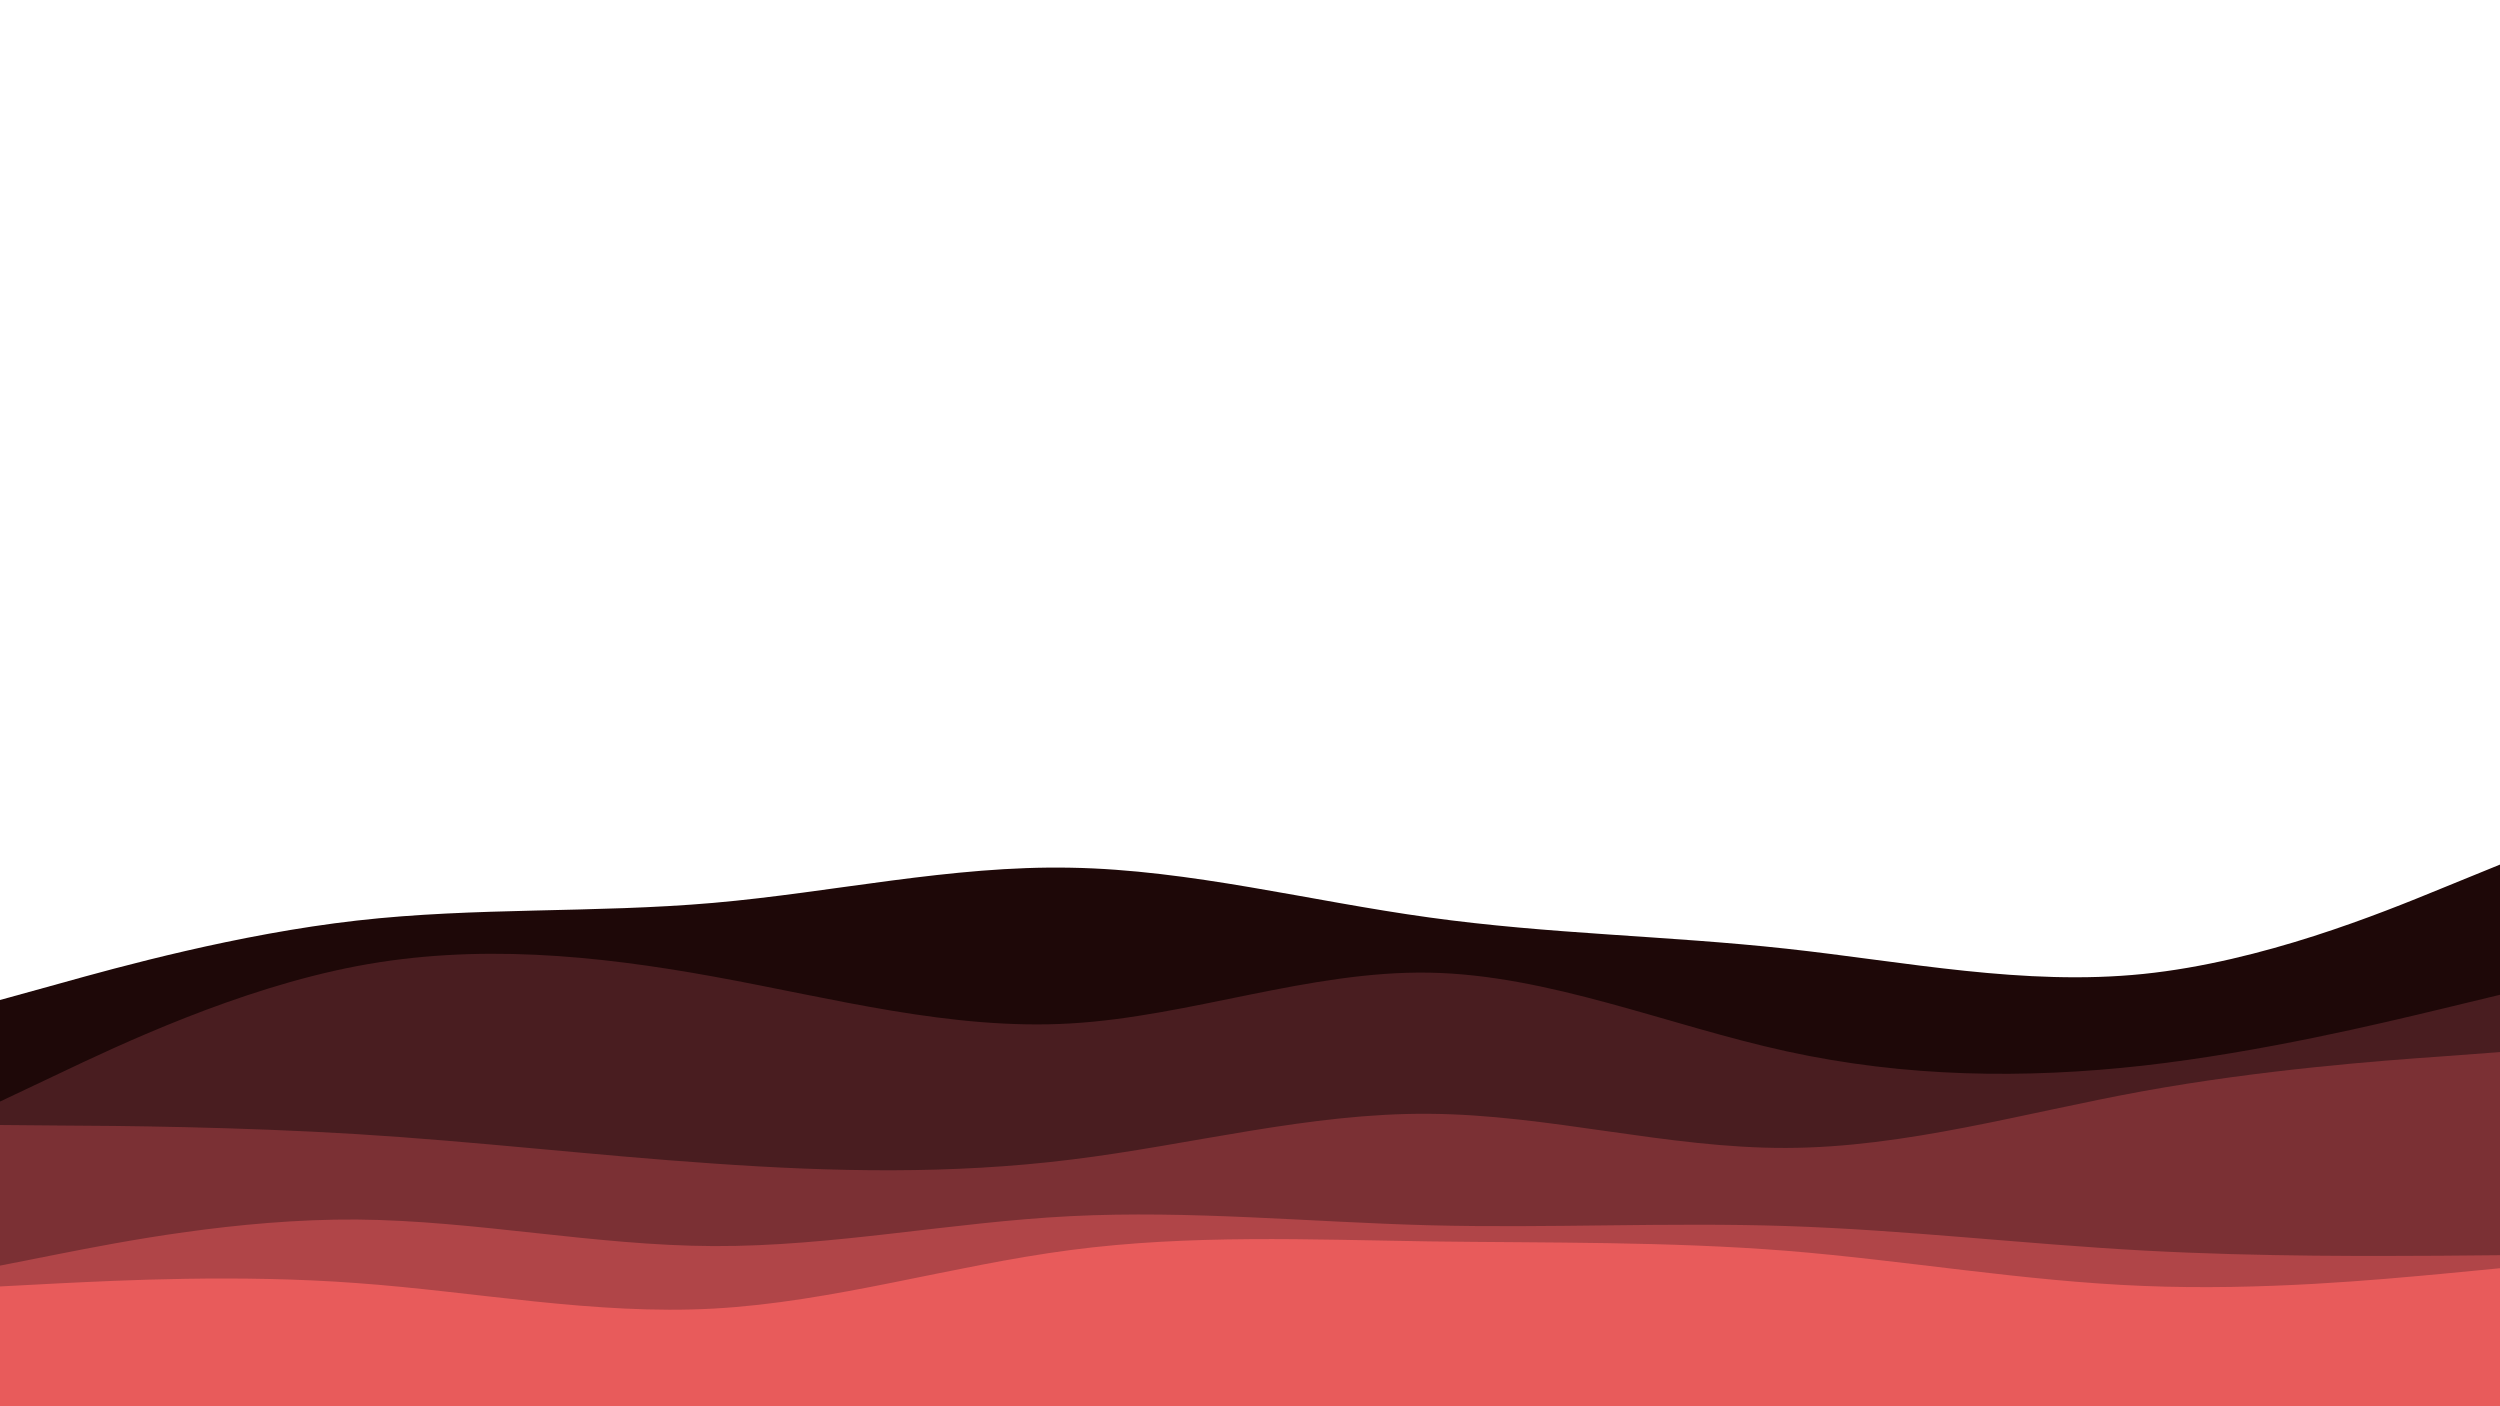 <svg id="visual" viewBox="0 0 960 540" width="960" height="540" xmlns="http://www.w3.org/2000/svg" xmlns:xlink="http://www.w3.org/1999/xlink" version="1.1"><path d="M0 384L22.8 377.7C45.7 371.3 91.3 358.7 137 353.5C182.7 348.3 228.3 350.7 274 346.7C319.7 342.7 365.3 332.3 411.2 333.2C457 334 503 346 548.8 352.3C594.7 358.7 640.3 359.3 686 364.3C731.7 369.3 777.3 378.7 823 374C868.7 369.3 914.3 350.7 937.2 341.3L960 332L960 541L937.2 541C914.3 541 868.7 541 823 541C777.3 541 731.7 541 686 541C640.3 541 594.7 541 548.8 541C503 541 457 541 411.2 541C365.3 541 319.7 541 274 541C228.3 541 182.7 541 137 541C91.3 541 45.7 541 22.8 541L0 541Z" fill="#1e0808"></path><path d="M0 423L22.8 412.2C45.7 401.3 91.3 379.7 137 371C182.7 362.3 228.3 366.7 274 375C319.7 383.3 365.3 395.7 411.2 393C457 390.3 503 372.7 548.8 373.5C594.7 374.3 640.3 393.7 686 403.7C731.7 413.7 777.3 414.3 823 409.2C868.7 404 914.3 393 937.2 387.5L960 382L960 541L937.2 541C914.3 541 868.7 541 823 541C777.3 541 731.7 541 686 541C640.3 541 594.7 541 548.8 541C503 541 457 541 411.2 541C365.3 541 319.7 541 274 541C228.3 541 182.7 541 137 541C91.3 541 45.7 541 22.8 541L0 541Z" fill="#491d20"></path><path d="M0 432L22.8 432.2C45.7 432.3 91.3 432.7 137 435.5C182.7 438.3 228.3 443.7 274 446.8C319.7 450 365.3 451 411.2 445.3C457 439.7 503 427.3 548.8 427.7C594.7 428 640.3 441 686 440.8C731.7 440.7 777.3 427.3 823 419C868.7 410.7 914.3 407.3 937.2 405.7L960 404L960 541L937.2 541C914.3 541 868.7 541 823 541C777.3 541 731.7 541 686 541C640.3 541 594.7 541 548.8 541C503 541 457 541 411.2 541C365.3 541 319.7 541 274 541C228.3 541 182.7 541 137 541C91.3 541 45.7 541 22.8 541L0 541Z" fill="#7b3034"></path><path d="M0 486L22.8 481.5C45.7 477 91.3 468 137 468.3C182.7 468.7 228.3 478.3 274 478.5C319.7 478.7 365.3 469.3 411.2 467C457 464.7 503 469.3 548.8 470.5C594.7 471.7 640.3 469.3 686 470.8C731.7 472.3 777.3 477.7 823 480.2C868.7 482.7 914.3 482.3 937.2 482.2L960 482L960 541L937.2 541C914.3 541 868.7 541 823 541C777.3 541 731.7 541 686 541C640.3 541 594.7 541 548.8 541C503 541 457 541 411.2 541C365.3 541 319.7 541 274 541C228.3 541 182.7 541 137 541C91.3 541 45.7 541 22.8 541L0 541Z" fill="#b04548"></path><path d="M0 494L22.8 492.8C45.7 491.7 91.3 489.3 137 492.7C182.7 496 228.3 505 274 502.5C319.7 500 365.3 486 411.2 480C457 474 503 476 548.8 476.7C594.7 477.3 640.3 476.7 686 480.3C731.7 484 777.3 492 823 493.8C868.7 495.7 914.3 491.3 937.2 489.2L960 487L960 541L937.2 541C914.3 541 868.7 541 823 541C777.3 541 731.7 541 686 541C640.3 541 594.7 541 548.8 541C503 541 457 541 411.2 541C365.3 541 319.7 541 274 541C228.3 541 182.7 541 137 541C91.3 541 45.7 541 22.8 541L0 541Z" fill="#e85b5b"></path></svg>
